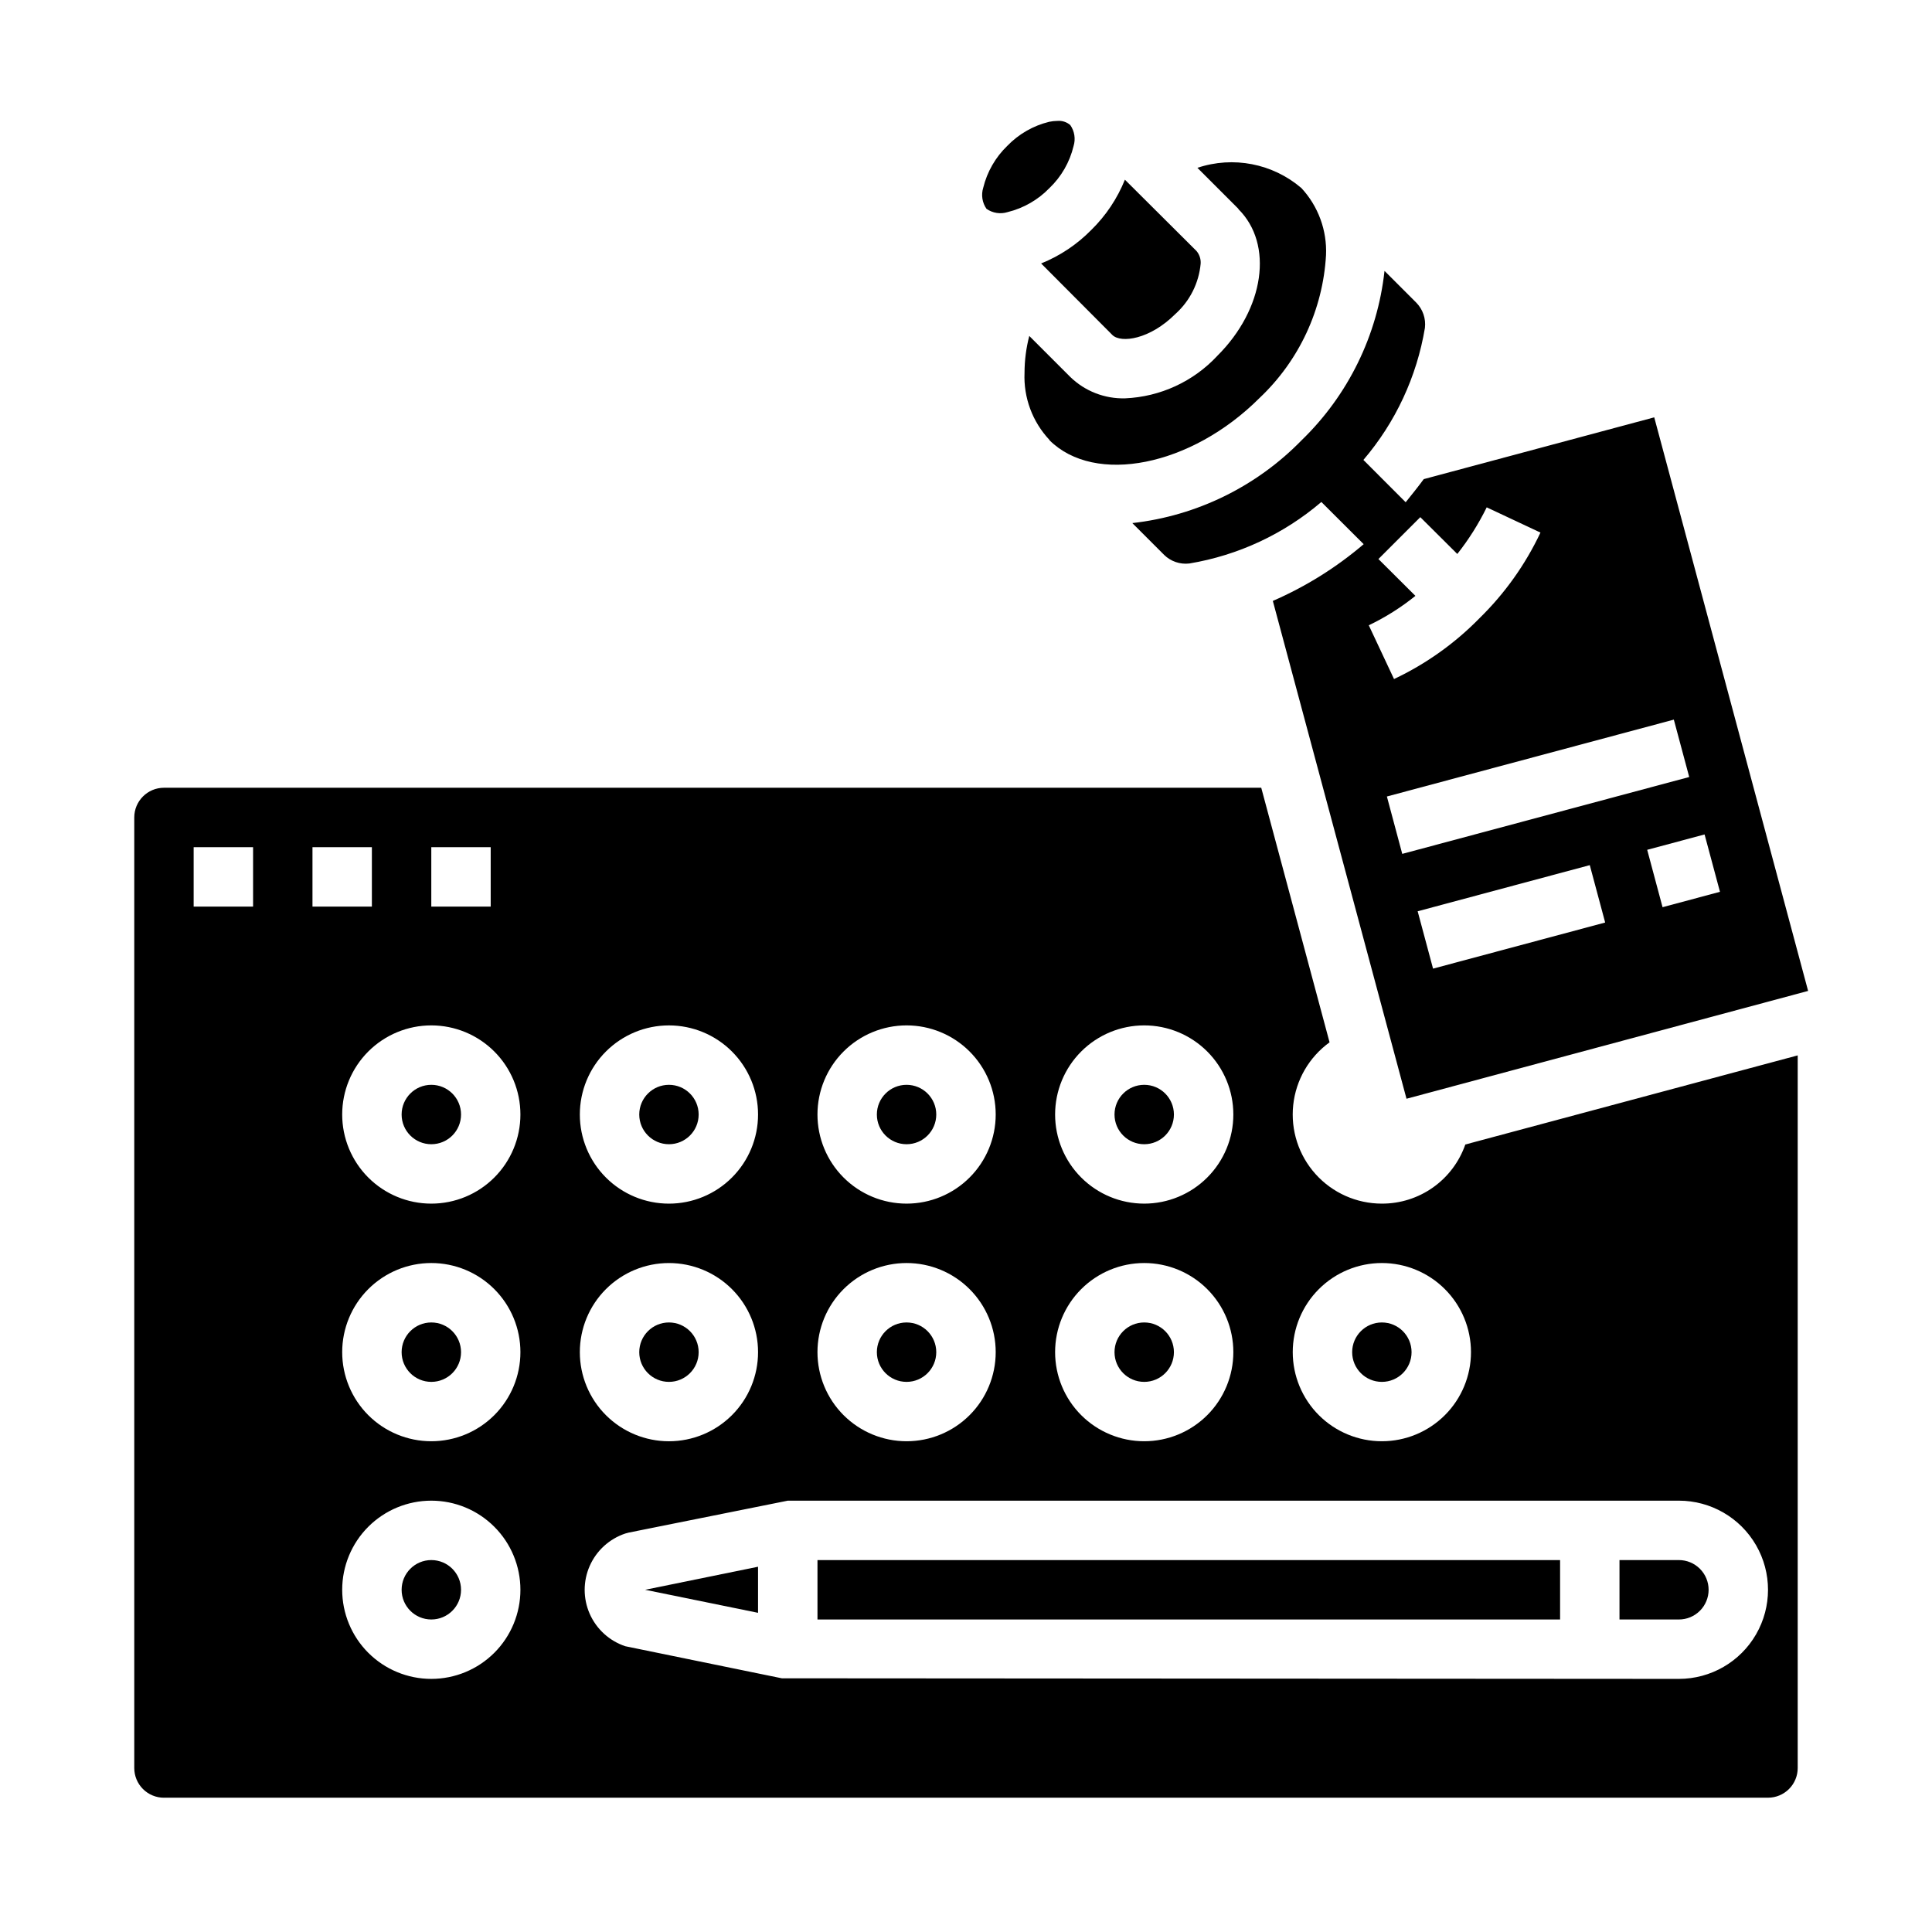 <?xml version="1.0" encoding="UTF-8"?>
<!-- Uploaded to: SVG Find, www.svgfind.com, Generator: SVG Find Mixer Tools -->
<svg fill="#000000" width="800px" height="800px" version="1.1" viewBox="144 144 512 512" xmlns="http://www.w3.org/2000/svg">
 <g>
  <path d="m360.64 557.44h196.8v15.742h-196.8z"/>
  <path d="m344.89 559.2-29.93 6.109 29.93 6.106z"/>
  <path d="m329.15 502.34c0 4.348-3.523 7.871-7.871 7.871s-7.871-3.523-7.871-7.871c0-4.348 3.523-7.875 7.871-7.875s7.871 3.527 7.871 7.875"/>
  <path d="m329.15 439.36c0 4.348-3.523 7.871-7.871 7.871s-7.871-3.523-7.871-7.871 3.523-7.871 7.871-7.871 7.871 3.523 7.871 7.871"/>
  <path d="m392.12 439.36c0 4.348-3.523 7.871-7.871 7.871s-7.871-3.523-7.871-7.871 3.523-7.871 7.871-7.871 7.871 3.523 7.871 7.871"/>
  <path d="m455.1 502.34c0 4.348-3.523 7.871-7.871 7.871-4.348 0-7.871-3.523-7.871-7.871 0-4.348 3.523-7.875 7.871-7.875 4.348 0 7.871 3.527 7.871 7.875"/>
  <path d="m518.08 502.34c0 4.348-3.523 7.871-7.871 7.871-4.348 0-7.871-3.523-7.871-7.871 0-4.348 3.523-7.875 7.871-7.875 4.348 0 7.871 3.527 7.871 7.875"/>
  <path d="m392.12 502.34c0 4.348-3.523 7.871-7.871 7.871s-7.871-3.523-7.871-7.871c0-4.348 3.523-7.875 7.871-7.875s7.871 3.527 7.871 7.875"/>
  <path d="m596.8 565.31c0-2.09-0.832-4.09-2.309-5.566-1.477-1.477-3.477-2.309-5.566-2.309h-15.742v15.742h15.742v0.004c2.09 0 4.09-0.828 5.566-2.305 1.477-1.477 2.309-3.481 2.309-5.566z"/>
  <path d="m266.18 439.36c0 4.348-3.527 7.871-7.875 7.871-4.348 0-7.871-3.523-7.871-7.871s3.523-7.871 7.871-7.871c4.348 0 7.875 3.523 7.875 7.871"/>
  <path d="m442.11 191.62c-2.016 5-5.043 9.531-8.895 13.305-3.773 3.852-8.305 6.879-13.305 8.895l18.895 18.973c2.281 2.203 9.918 1.18 16.688-5.59 3.828-3.434 6.215-8.184 6.691-13.305 0.09-1.227-0.309-2.441-1.102-3.383z"/>
  <path d="m187.45 620.41h425.09c2.09 0 4.09-0.828 5.566-2.305s2.305-3.477 2.305-5.566v-188.85l-88.09 23.617h0.004c-1.598 4.59-4.59 8.566-8.555 11.375-3.965 2.809-8.707 4.309-13.566 4.293-6.699 0-13.082-2.844-17.562-7.824-4.481-4.977-6.633-11.625-5.926-18.285 0.707-6.664 4.207-12.711 9.633-16.637l-18.105-67.465h-290.79c-4.348 0-7.871 3.523-7.871 7.871v251.91c0 2.09 0.828 4.09 2.305 5.566 1.477 1.477 3.481 2.305 5.566 2.305zm70.848-31.488c-6.262 0-12.27-2.488-16.699-6.914-4.426-4.43-6.914-10.438-6.914-16.699 0-6.266 2.488-12.273 6.914-16.699 4.43-4.43 10.438-6.918 16.699-6.918 6.266 0 12.273 2.488 16.699 6.918 4.43 4.426 6.918 10.434 6.918 16.699 0 6.262-2.488 12.27-6.918 16.699-4.426 4.426-10.434 6.914-16.699 6.914zm0-62.977c-6.262 0-12.27-2.488-16.699-6.914-4.426-4.43-6.914-10.438-6.914-16.699 0-6.266 2.488-12.27 6.914-16.699 4.43-4.43 10.438-6.918 16.699-6.918 6.266 0 12.273 2.488 16.699 6.918 4.43 4.43 6.918 10.434 6.918 16.699 0 6.262-2.488 12.27-6.918 16.699-4.426 4.426-10.434 6.914-16.699 6.914zm251.91-47.23c6.262 0 12.27 2.488 16.699 6.918 4.43 4.43 6.918 10.434 6.918 16.699 0 6.262-2.488 12.27-6.918 16.699-4.43 4.426-10.438 6.914-16.699 6.914s-12.27-2.488-16.699-6.914c-4.43-4.43-6.918-10.438-6.918-16.699 0-6.266 2.488-12.27 6.918-16.699 4.43-4.43 10.438-6.918 16.699-6.918zm-62.977-62.977c6.262 0 12.27 2.488 16.699 6.918 4.43 4.43 6.918 10.434 6.918 16.699 0 6.262-2.488 12.27-6.918 16.699-4.43 4.43-10.438 6.918-16.699 6.918s-12.27-2.488-16.699-6.918c-4.43-4.43-6.918-10.438-6.918-16.699 0-6.266 2.488-12.27 6.918-16.699 4.43-4.43 10.438-6.918 16.699-6.918zm0 62.977c6.262 0 12.27 2.488 16.699 6.918 4.43 4.43 6.918 10.434 6.918 16.699 0 6.262-2.488 12.27-6.918 16.699-4.43 4.426-10.438 6.914-16.699 6.914s-12.27-2.488-16.699-6.914c-4.43-4.43-6.918-10.438-6.918-16.699 0-6.266 2.488-12.27 6.918-16.699 4.43-4.43 10.438-6.918 16.699-6.918zm-62.977-62.977c6.266 0 12.27 2.488 16.699 6.918 4.43 4.43 6.918 10.434 6.918 16.699 0 6.262-2.488 12.27-6.918 16.699-4.43 4.43-10.434 6.918-16.699 6.918-6.262 0-12.27-2.488-16.699-6.918-4.43-4.43-6.918-10.438-6.918-16.699 0-6.266 2.488-12.27 6.918-16.699 4.43-4.43 10.438-6.918 16.699-6.918zm0 62.977c6.266 0 12.27 2.488 16.699 6.918 4.43 4.43 6.918 10.434 6.918 16.699 0 6.262-2.488 12.27-6.918 16.699-4.43 4.426-10.434 6.914-16.699 6.914-6.262 0-12.27-2.488-16.699-6.914-4.43-4.43-6.918-10.438-6.918-16.699 0-6.266 2.488-12.27 6.918-16.699 4.43-4.43 10.438-6.918 16.699-6.918zm204.67 62.977c8.438 0 16.234 4.5 20.453 11.809 4.219 7.305 4.219 16.309 0 23.613-4.219 7.309-12.016 11.809-20.453 11.809l-237.73-0.156-41.492-8.5c-4.203-1.406-7.621-4.516-9.414-8.57-1.793-4.055-1.793-8.676 0-12.73 1.793-4.051 5.211-7.164 9.414-8.566l0.922-0.25 42.145-8.457zm-267.65-125.95c6.266 0 12.27 2.488 16.699 6.918 4.43 4.43 6.918 10.434 6.918 16.699 0 6.262-2.488 12.27-6.918 16.699-4.43 4.43-10.434 6.918-16.699 6.918-6.262 0-12.27-2.488-16.699-6.918-4.43-4.43-6.914-10.438-6.914-16.699 0-6.266 2.484-12.27 6.914-16.699 4.43-4.43 10.438-6.918 16.699-6.918zm0 62.977c6.266 0 12.27 2.488 16.699 6.918 4.43 4.43 6.918 10.434 6.918 16.699 0 6.262-2.488 12.27-6.918 16.699-4.43 4.426-10.434 6.914-16.699 6.914-6.262 0-12.27-2.488-16.699-6.914-4.43-4.43-6.914-10.438-6.914-16.699 0-6.266 2.484-12.27 6.914-16.699 4.43-4.43 10.438-6.918 16.699-6.918zm-62.977-110.21h15.742v15.742h-15.742zm23.617 70.848c0 6.262-2.488 12.27-6.918 16.699-4.426 4.43-10.434 6.918-16.699 6.918-6.262 0-12.27-2.488-16.699-6.918-4.426-4.43-6.914-10.438-6.914-16.699 0-6.266 2.488-12.27 6.914-16.699 4.43-4.43 10.438-6.918 16.699-6.918 6.266 0 12.273 2.488 16.699 6.918 4.43 4.43 6.918 10.434 6.918 16.699zm-55.105-70.848h15.742v15.742h-15.742zm-31.488 0h15.746v15.742h-15.746z"/>
  <path d="m266.18 565.31c0 4.348-3.527 7.871-7.875 7.871-4.348 0-7.871-3.523-7.871-7.871s3.523-7.875 7.871-7.875c4.348 0 7.875 3.527 7.875 7.875"/>
  <path d="m455.1 439.36c0 4.348-3.523 7.871-7.871 7.871-4.348 0-7.871-3.523-7.871-7.871s3.523-7.871 7.871-7.871c4.348 0 7.871 3.523 7.871 7.871"/>
  <path d="m424.25 176.04c-0.742 0.004-1.48 0.086-2.207 0.238-4.227 1.031-8.074 3.242-11.098 6.375-3.133 3.023-5.344 6.871-6.379 11.098-0.59 1.898-0.27 3.961 0.867 5.59 1.629 1.141 3.691 1.461 5.59 0.867 4.227-1.035 8.074-3.246 11.098-6.375 3.148-3.012 5.363-6.867 6.379-11.102 0.59-1.895 0.273-3.961-0.867-5.59-0.934-0.805-2.152-1.203-3.383-1.102z"/>
  <path d="m266.18 502.34c0 4.348-3.527 7.871-7.875 7.871-4.348 0-7.871-3.523-7.871-7.871 0-4.348 3.523-7.875 7.871-7.875 4.348 0 7.875 3.527 7.875 7.875"/>
  <path d="m582.39 254.6-61.086 16.375c-1.488 2.039-3.148 4.078-4.785 6.125l-11.203-11.211h-0.004c8.516-9.961 14.152-22.059 16.305-34.984 0.293-2.461-0.547-4.922-2.281-6.691l-8.426-8.422c-1.863 17.059-9.633 32.934-21.961 44.871-11.973 12.285-27.828 20.047-44.871 21.961l8.422 8.422v0.004c1.77 1.734 4.231 2.574 6.691 2.281 12.926-2.152 25.02-7.789 34.984-16.301l11.211 11.184c-7.238 6.176-15.352 11.242-24.074 15.035l35.426 131.93 106.43-28.574zm-63.293 47.312-9.801-9.762 11.098-11.098 9.805 9.758c3.027-3.832 5.641-7.973 7.793-12.359l14.25 6.691h-0.004c-3.988 8.457-9.453 16.133-16.137 22.672-6.539 6.684-14.215 12.148-22.672 16.137l-6.691-14.25v0.004c4.41-2.106 8.559-4.723 12.359-7.793zm-3.488 68.375-4.07-15.207 76.043-20.371 4.078 15.207zm8.164 30.41-4.078-15.199 45.613-12.227 4.078 15.207zm56.75-31.488 15.207-4.07 4.078 15.199-15.215 4.078z"/>
  <path d="m495.41 211.62c0.289-6.566-2.062-12.973-6.531-17.789-7.609-6.5-18.066-8.535-27.555-5.356l10.863 10.863v0.078c9.367 9.289 6.926 26.449-5.59 38.887l0.004 0.004c-6.344 6.805-15.109 10.848-24.406 11.254-5.418 0.156-10.672-1.887-14.562-5.668l-10.863-10.863c-0.828 3.188-1.254 6.469-1.258 9.762-0.289 6.582 2.098 12.996 6.609 17.793v0.078c12.043 11.965 37.551 6.926 55.656-11.18 10.5-9.902 16.809-23.453 17.633-37.863z"/>
 </g>
</svg>